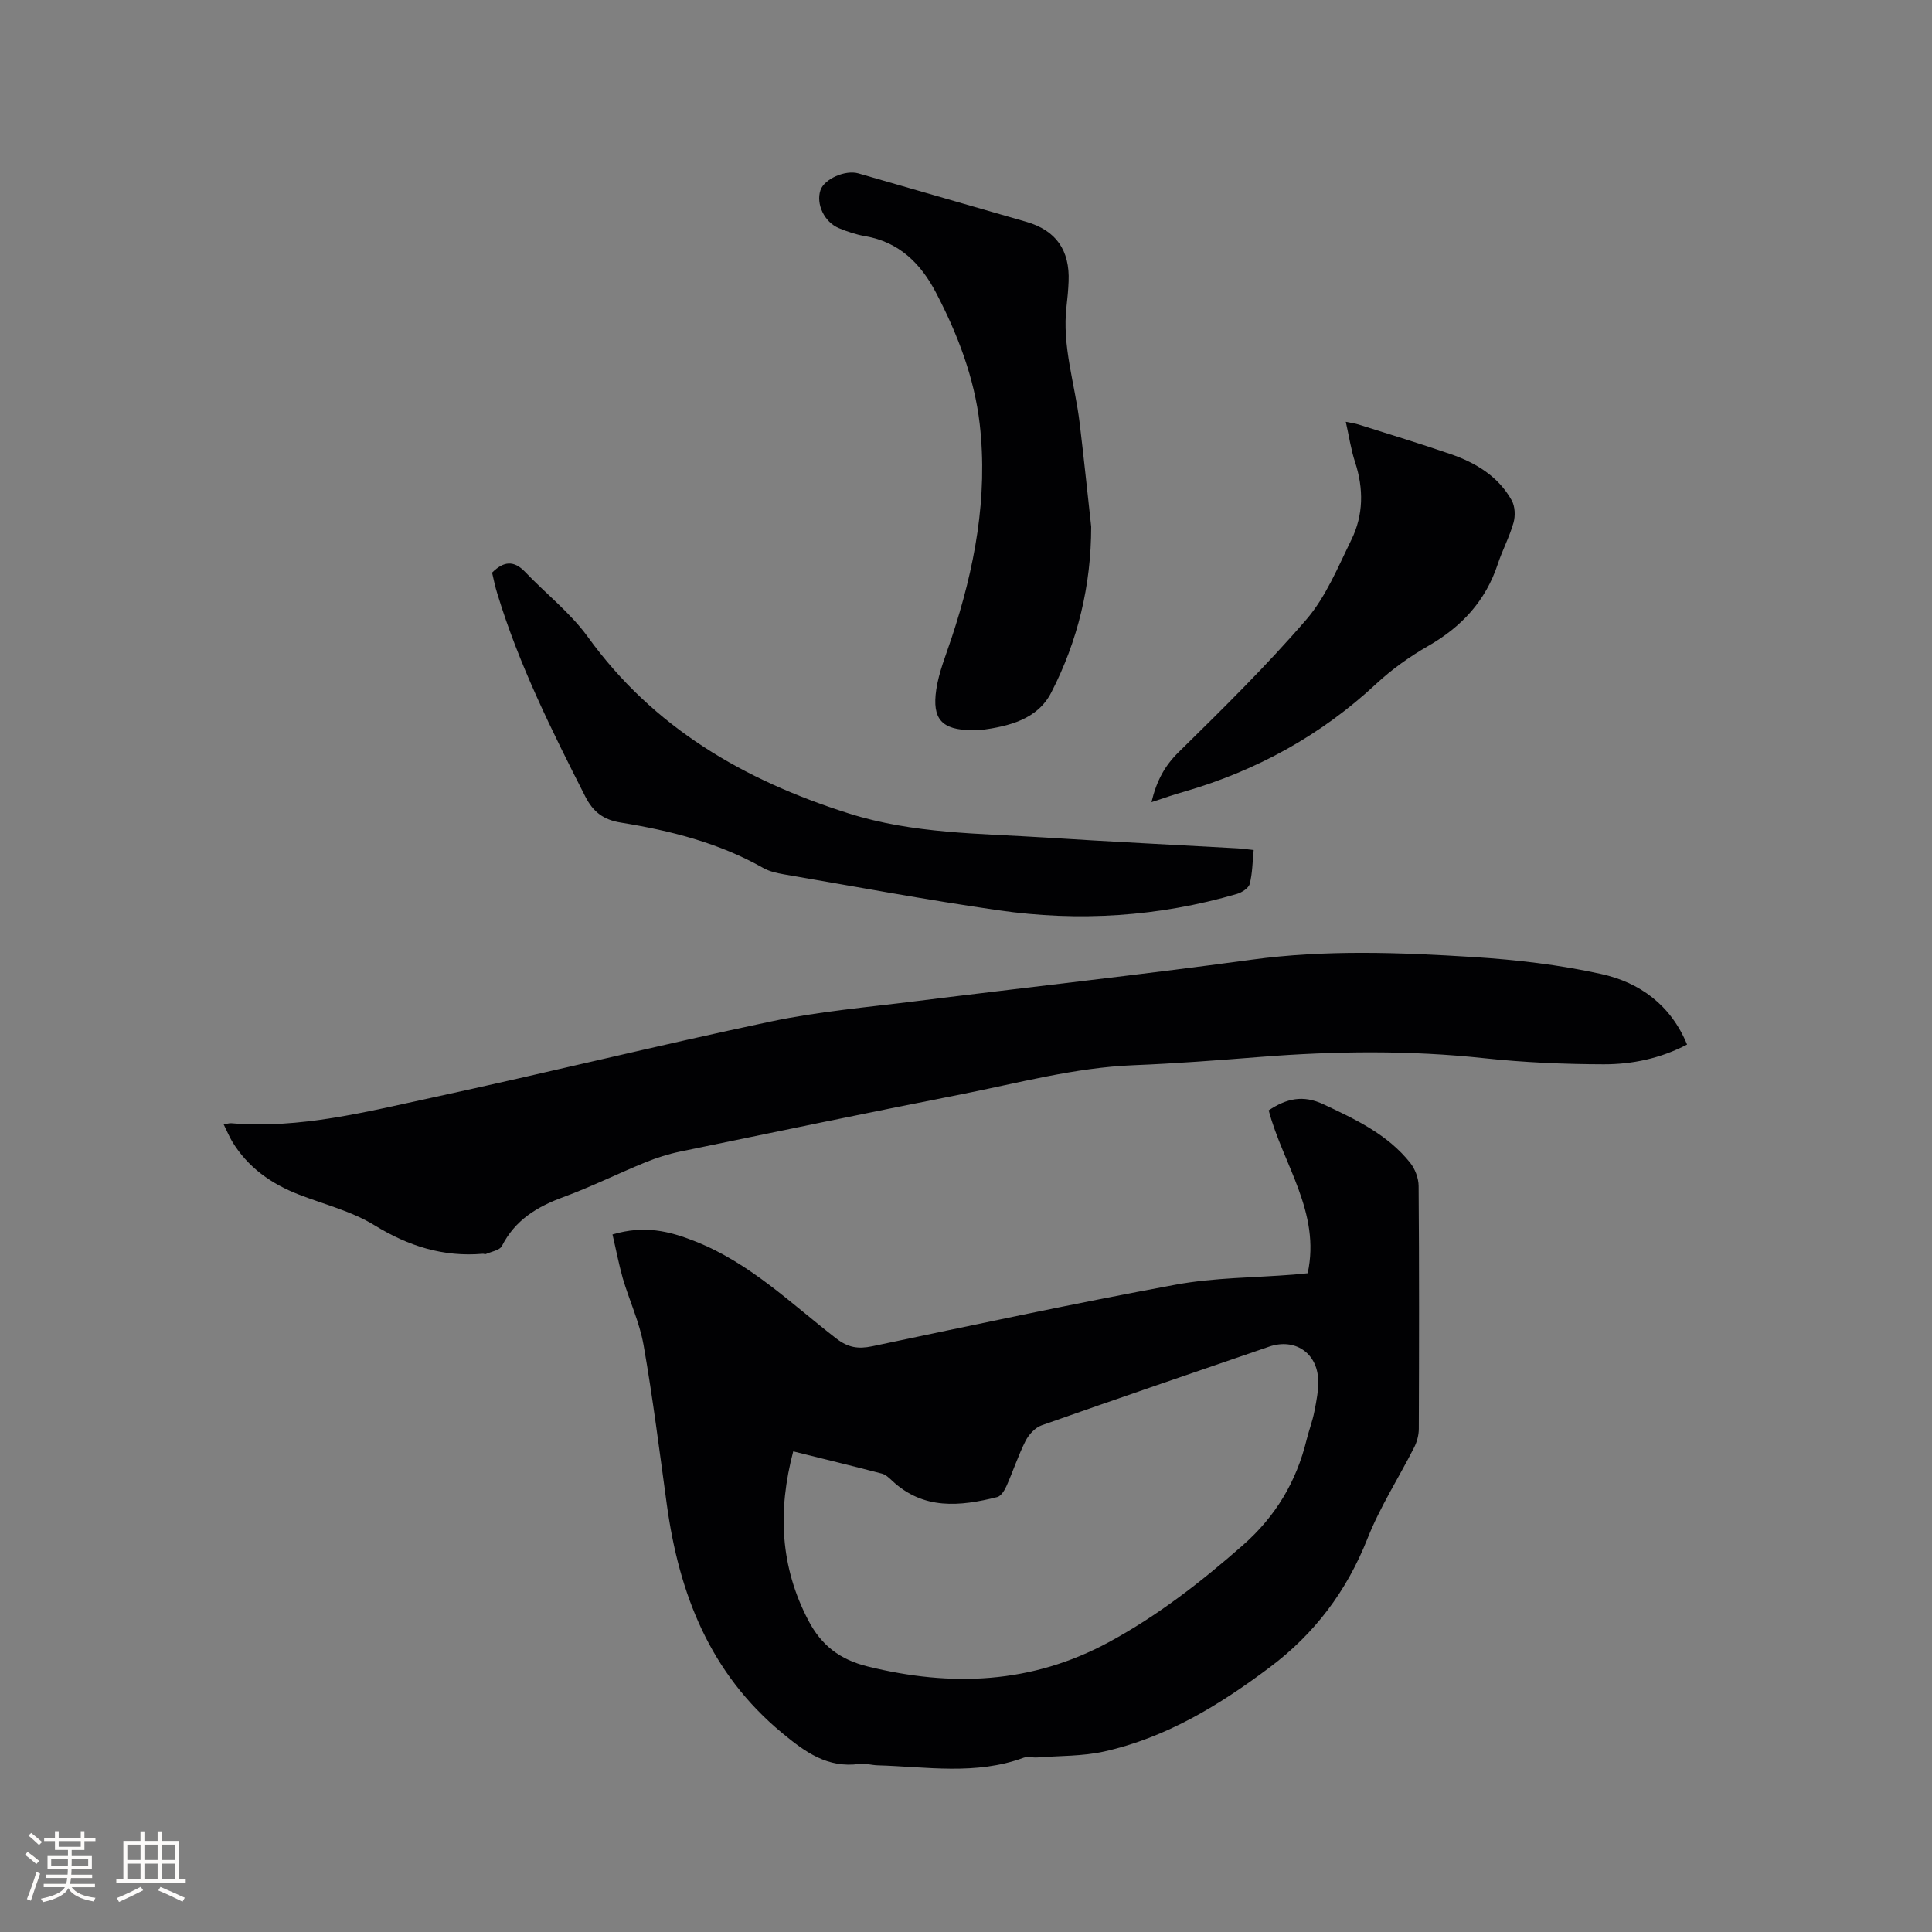 <svg enable-background="new 0 0 400 400" viewBox="0 0 400 400" xmlns="http://www.w3.org/2000/svg"><rect x="0" y="0" width="400" height="400" fill="#808080" stroke="none"/><g fill="#010103"><path d="m126.81 255.58c6.63-1.95 11.7-.72 17.17 1.45 11.36 4.5 19.82 12.88 29.16 20.09 2.45 1.89 4.53 2.22 7.45 1.61 20.92-4.4 41.84-8.88 62.86-12.76 7.98-1.47 16.24-1.43 24.37-2.08.93-.07 1.86-.18 2.92-.28 2.75-12.61-5.15-22.61-8.07-33.73 3.7-2.45 7.1-3.24 11.32-1.26 6.67 3.13 13.27 6.23 17.97 12.12 1.02 1.28 1.74 3.19 1.75 4.81.13 16.75.1 33.5.04 50.25 0 1.29-.37 2.7-.96 3.86-3.19 6.3-7.07 12.31-9.65 18.84-4.3 10.9-10.95 19.73-20.26 26.71-10.41 7.82-21.42 14.55-34.27 17.42-4.48 1-9.22.87-13.85 1.23-.94.07-2-.25-2.84.06-9.92 3.66-20.11 1.86-30.22 1.57-1.27-.04-2.56-.45-3.79-.28-6.59.88-11.15-2.41-16-6.43-14.93-12.37-21.31-28.77-23.85-47.26-1.51-11.02-2.89-22.06-4.81-33.01-.83-4.73-2.95-9.23-4.32-13.88-.83-2.97-1.41-6.03-2.12-9.05zm37.42 44.91c-3.25 12.33-2.71 23.91 3.17 35.08 2.66 5.06 6.45 8.02 12.23 9.45 17.33 4.28 33.96 3.62 49.93-5.02 10.13-5.49 19.1-12.47 27.74-20.06 6.82-5.99 11.1-13.18 13.22-21.86.48-1.95 1.22-3.85 1.6-5.81.43-2.17.88-4.4.8-6.59-.21-5.62-4.87-8.69-10.16-6.87-15.71 5.39-31.44 10.76-47.11 16.29-1.35.48-2.66 1.92-3.33 3.24-1.52 3.01-2.57 6.26-3.95 9.35-.39.88-1.12 2.06-1.9 2.26-7.72 1.95-15.31 2.7-21.8-3.42-.61-.57-1.3-1.23-2.06-1.43-6.01-1.57-12.06-3.04-18.38-4.61z"/><path d="m46.31 232.79c.76-.12 1.16-.27 1.54-.24 14.29 1.2 28.01-2.37 41.75-5.33 23.38-5.05 46.6-10.79 70-15.73 9.81-2.07 19.89-2.94 29.87-4.19 23.23-2.9 46.5-5.46 69.69-8.61 15.35-2.09 30.67-1.5 45.99-.54 8.83.56 17.72 1.6 26.35 3.5 7.98 1.75 14.41 6.41 17.79 14.61-5.53 2.89-11.36 4.1-17.26 4.09-8.24-.02-16.53-.38-24.72-1.26-15.45-1.66-30.86-1.49-46.32-.27-8.76.69-17.53 1.37-26.32 1.72-12.16.49-23.83 3.69-35.65 6.02-19.42 3.82-38.8 7.85-58.19 11.86-2.46.51-4.91 1.29-7.24 2.24-5.68 2.32-11.2 5.07-16.95 7.18-5.45 2-10 4.75-12.73 10.14-.45.89-2.17 1.14-3.33 1.66-.16.07-.42-.08-.62-.06-8.19.7-15.41-1.58-22.44-5.91-4.7-2.89-10.32-4.29-15.55-6.31-5.8-2.24-10.65-5.65-13.91-11.04-.63-1.07-1.1-2.22-1.75-3.53z"/><path d="m101.88 118.56c2.4-2.4 4.52-2.58 6.84-.15 4.3 4.52 9.37 8.46 12.98 13.45 13.6 18.84 32.32 29.66 53.99 36.54 13.38 4.25 27.15 4.14 40.85 5.01 13.21.85 26.44 1.49 39.66 2.23 1.04.06 2.07.21 3.36.35-.25 2.47-.25 4.81-.82 7.01-.23.88-1.62 1.78-2.65 2.08-16.21 4.73-32.75 5.78-49.39 3.38-14.87-2.14-29.66-4.91-44.47-7.45-1.44-.25-2.96-.6-4.22-1.31-9.18-5.2-19.21-7.73-29.47-9.39-3.61-.58-5.74-2.2-7.38-5.43-6.91-13.6-13.71-27.23-18.17-41.89-.48-1.47-.77-3.02-1.11-4.43z"/><path d="m225.92 109.05c-.01 12.16-2.77 23.66-8.28 34.35-2.87 5.56-8.73 6.95-14.54 7.75-.63.09-1.27.04-1.91.03-6.15-.07-8.27-2.23-7.34-8.44.54-3.61 1.99-7.09 3.15-10.6 4.78-14.41 7.57-29.19 5.84-44.33-1.1-9.58-4.59-18.71-9.09-27.29-3.11-5.94-7.58-10.41-14.6-11.62-1.86-.32-3.71-.93-5.46-1.66-3.05-1.27-4.78-5.02-3.82-7.87.78-2.31 5.13-4.25 7.85-3.47 11.6 3.34 23.19 6.68 34.78 10.03 6.12 1.77 9.02 5.87 8.74 12.36-.07 1.69-.22 3.39-.42 5.07-.99 8.29 1.75 16.16 2.71 24.23.86 7.14 1.6 14.3 2.39 21.46z"/><path d="m238.4 166.08c1.06-4.44 2.75-7.54 5.64-10.37 9.06-8.91 18.16-17.85 26.44-27.46 4.04-4.7 6.52-10.82 9.31-16.5 2.51-5.12 2.56-10.56.77-16.05-.85-2.58-1.24-5.31-1.93-8.37 1.12.24 1.91.33 2.66.57 6.36 2.01 12.74 3.95 19.05 6.12 5.21 1.8 9.86 4.6 12.64 9.57.7 1.25.78 3.2.38 4.62-.83 2.94-2.31 5.69-3.27 8.6-2.52 7.63-7.5 12.98-14.41 16.94-3.82 2.19-7.51 4.82-10.73 7.81-11.48 10.69-24.78 17.99-39.78 22.35-2.12.58-4.18 1.32-6.77 2.17z"/></g><path d="m5.17 384 .55-.58c.85.61 1.65 1.24 2.4 1.87l-.59.64c-.83-.73-1.62-1.38-2.36-1.93m1.22 9.53-.82-.34c.71-1.76 1.37-3.64 1.98-5.63.24.13.5.25.76.36-.6 1.67-1.24 3.54-1.92 5.61m-.5-13.5.57-.54c.56.44 1.31 1.06 2.26 1.87l-.64.64c-.68-.66-1.41-1.32-2.19-1.97m3.25.46h2.24v-1.36h.77v1.36h4.57v-1.36h.76v1.36h2.28v.69h-2.28v1.84h-2.64v1.26h4.18v2.64h-4.21c0 .45-.02.86-.05 1.21h4.32v.69h-4.38c-.04.34-.1.75-.19 1.22h5.15v.69h-4.82c.87 1.19 2.51 1.92 4.93 2.19-.17.31-.3.57-.37.76-2.77-.49-4.52-1.41-5.26-2.76-.56 1.26-2.3 2.23-5.24 2.9-.12-.24-.26-.48-.43-.72 2.73-.55 4.38-1.34 4.96-2.38h-4.38v-.69h4.65c.1-.38.17-.79.21-1.22h-4.32v-.69h4.4c.03-.34.05-.75.05-1.21h-4.2v-2.64h4.23v-1.26h-2.69v-1.84h-2.24zm1.46 4.46v1.29h3.45c.01-.4.02-.57.01-.53v-.32-.45h-3.46zm1.55-2.59h4.57v-1.19h-4.57zm6.11 2.59h-3.42v.77c-.01.19-.01.37-.02.53h3.44z" fill="#fcfbfa"/><path d="m32.63 379.16h.82v1.98h3.54v7.89h1.46v.78h-14.37v-.78h1.46v-7.89h3.54v-1.98h.82v1.98h2.73zm-3.49 11.48.5.73c-1.61.82-3.28 1.63-5 2.41-.13-.27-.28-.55-.44-.82 1.75-.72 3.4-1.49 4.94-2.32m-2.78-5.55h2.73v-3.18h-2.73zm0 3.95h2.73v-3.2h-2.73zm3.54-3.95h2.73v-3.18h-2.73zm0 3.95h2.73v-3.2h-2.73zm7.89 4.68c-1.84-.92-3.51-1.7-5.02-2.32l.45-.73c1.89.8 3.57 1.55 5.04 2.23zm-1.62-11.81h-2.73v3.18h2.73zm-2.73 7.13h2.73v-3.2h-2.73z" fill="#fcfbfa"/></svg>